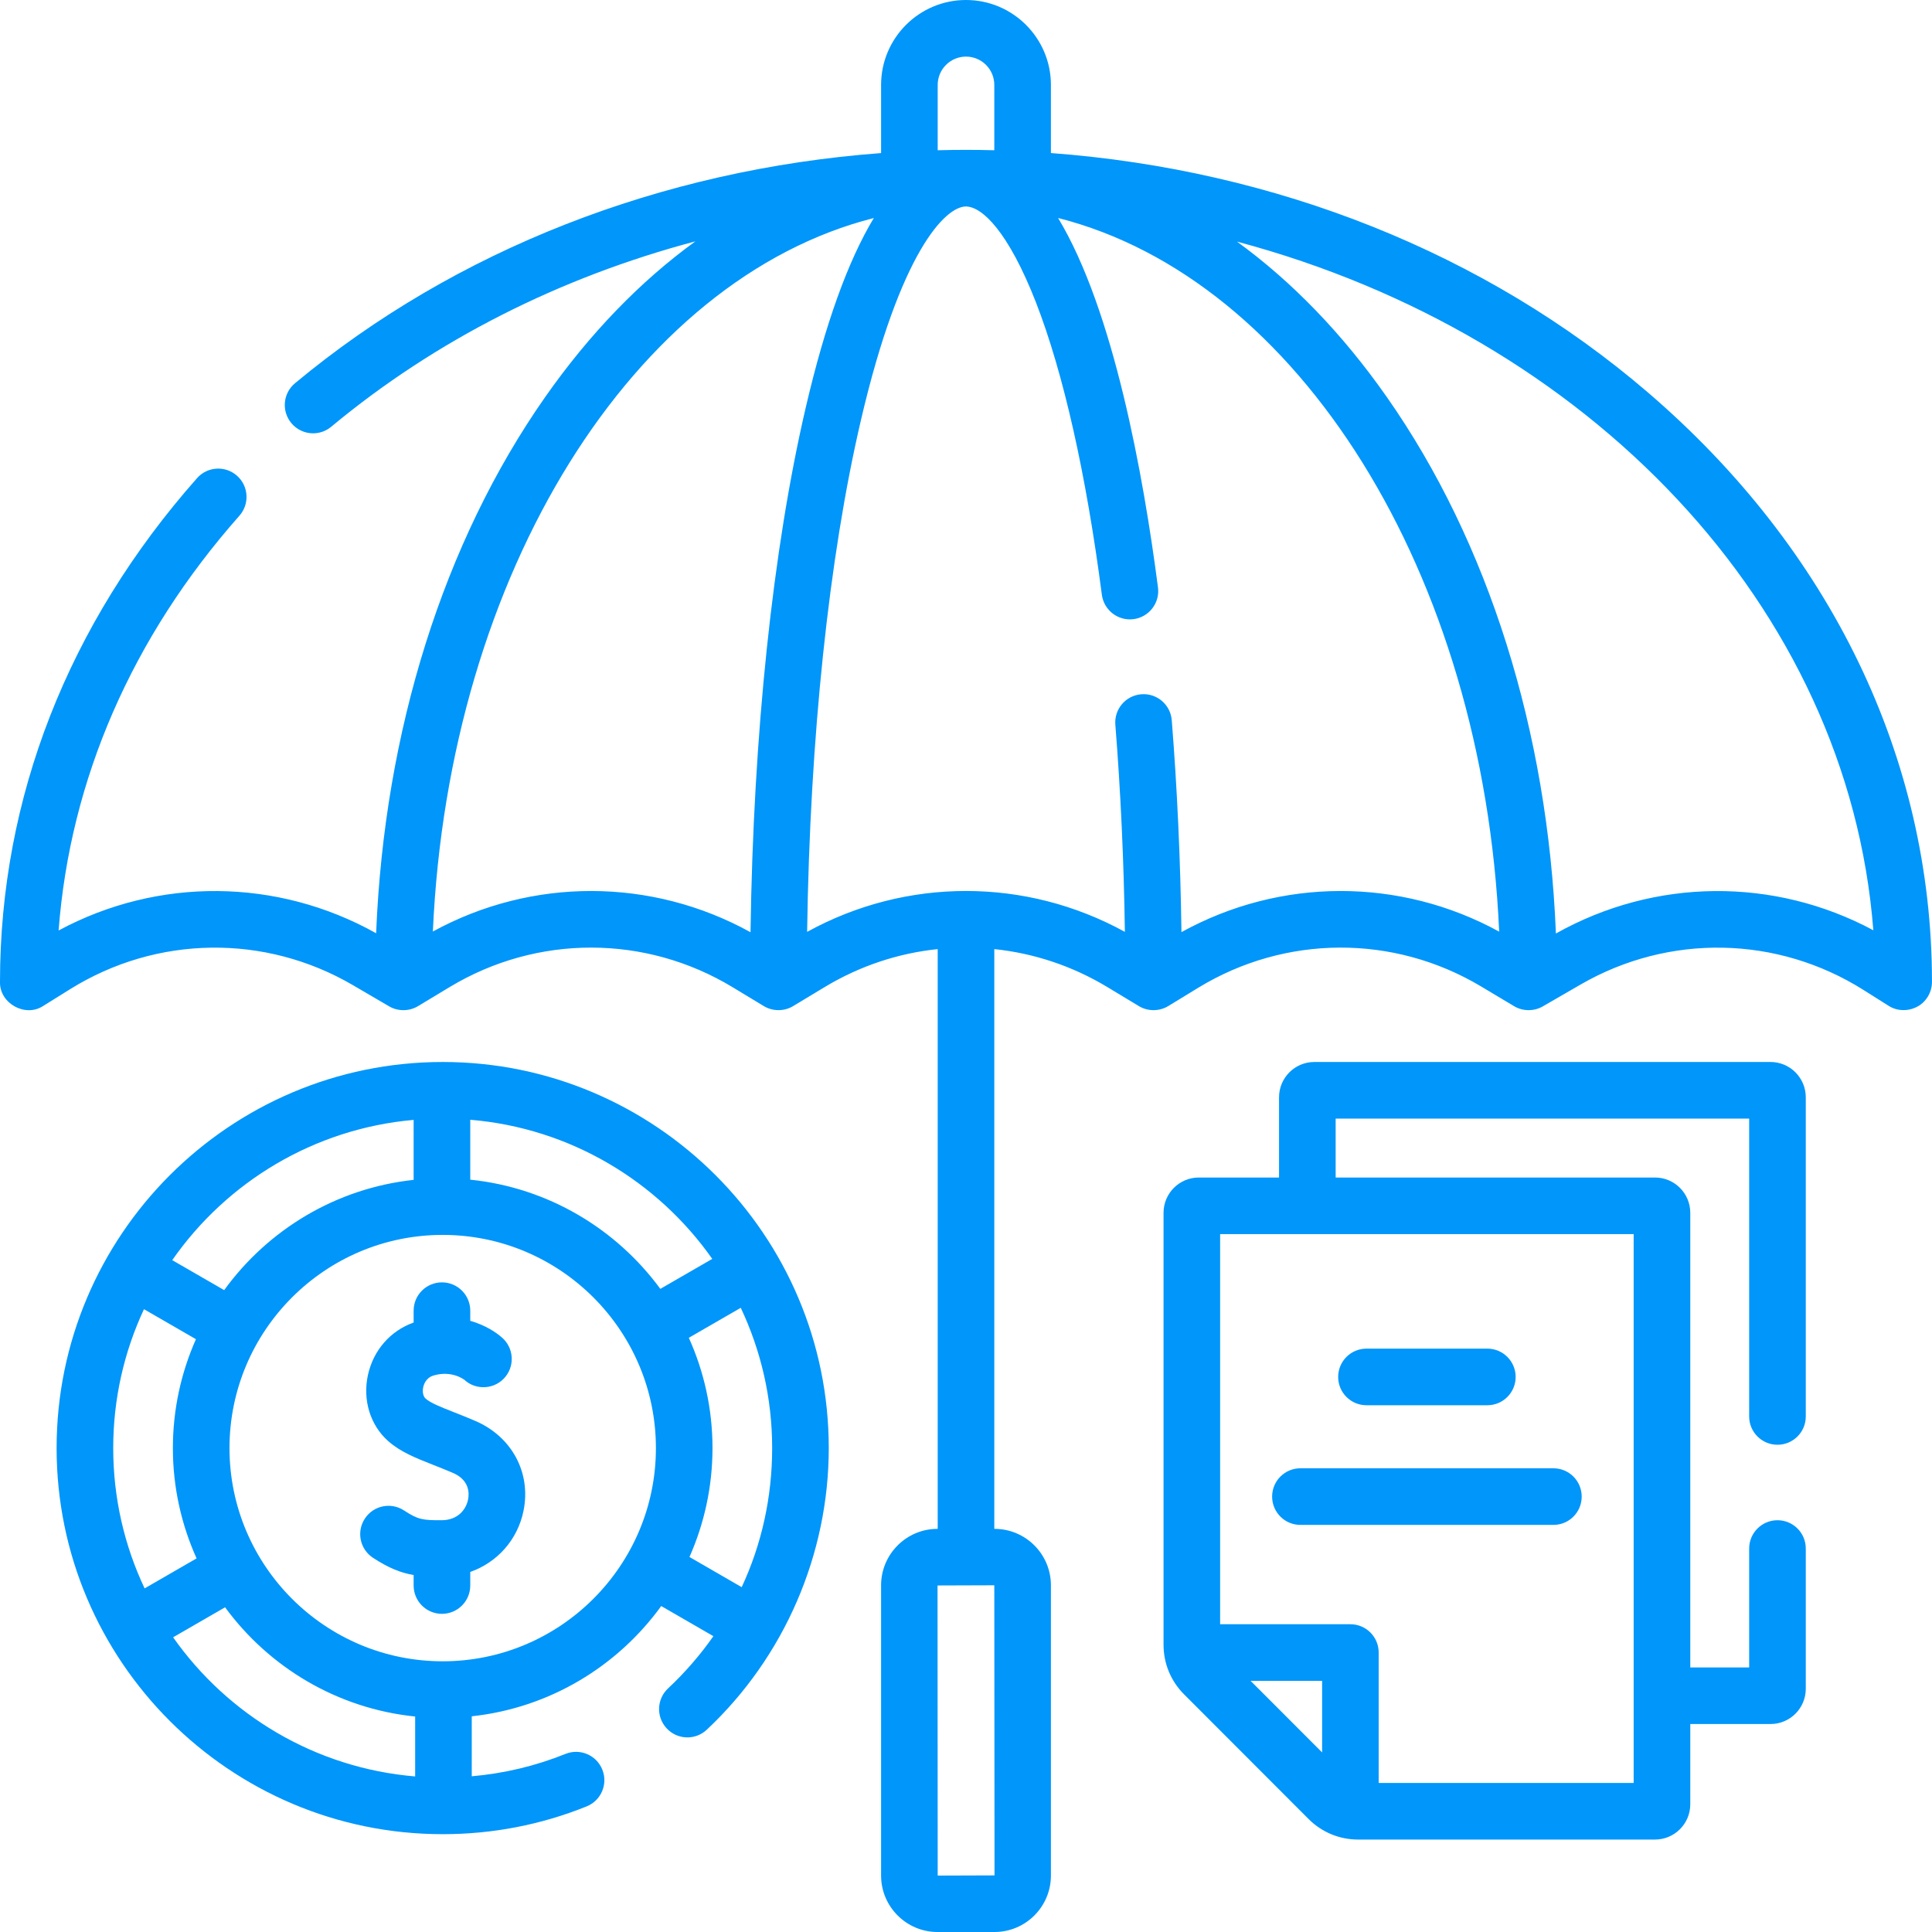 <svg width="60" height="60" viewBox="0 0 60 60" fill="none" xmlns="http://www.w3.org/2000/svg">
<g id="insurance_12558569 1" clip-path="url(#clip0_17_1018)">
<g id="Group">
<path id="Vector" d="M51.164 12.176C46.132 7.863 39.632 5.275 32.637 4.753V2.637C32.637 1.183 31.454 0 30 0C28.546 0 27.363 1.183 27.363 2.637V4.754C20.531 5.265 14.146 7.757 9.161 11.902C8.788 12.212 8.737 12.767 9.048 13.14C9.221 13.349 9.472 13.457 9.724 13.457C9.922 13.457 10.121 13.39 10.285 13.254C13.522 10.562 17.391 8.61 21.596 7.495C19.888 8.733 18.313 10.357 16.925 12.339C13.774 16.841 11.935 22.704 11.681 28.983C8.606 27.262 4.902 27.238 1.82 28.897C2.176 24.213 4.098 19.788 7.436 16.015C7.757 15.651 7.723 15.096 7.36 14.774C6.996 14.452 6.44 14.486 6.119 14.85C2.116 19.376 0 24.785 0 30.493C-0.019 31.161 0.787 31.609 1.344 31.239L2.179 30.719C4.866 29.045 8.232 28.998 10.964 30.597L12.084 31.252C12.355 31.413 12.711 31.411 12.981 31.247L13.973 30.649C16.684 29.018 20.048 29.022 22.754 30.66L23.721 31.245C23.995 31.412 24.355 31.413 24.63 31.246L25.61 30.655C26.702 29.995 27.901 29.602 29.121 29.475V47.48H29.115C28.149 47.48 27.363 48.266 27.363 49.232V58.248C27.363 59.214 28.149 60 29.115 60H30.885C31.851 60 32.637 59.214 32.637 58.248V49.232C32.637 48.266 31.851 47.48 30.885 47.48H30.879V29.475C32.099 29.602 33.298 29.995 34.391 30.655L35.37 31.246C35.646 31.414 36.007 31.412 36.282 31.244L37.213 30.675C39.914 29.028 43.279 29.012 45.995 30.634L47.022 31.248C47.289 31.41 47.642 31.412 47.913 31.254L49.088 30.575C51.831 28.989 55.198 29.055 57.877 30.747L58.652 31.236C59.026 31.48 59.568 31.381 59.827 31.015C59.945 30.859 60.004 30.661 59.999 30.466C59.991 23.548 56.855 17.054 51.164 12.176ZM29.121 2.637C29.121 2.152 29.515 1.758 30 1.758C30.485 1.758 30.879 2.152 30.879 2.637V4.666C30.295 4.65 29.706 4.65 29.121 4.666V2.637ZM23.308 28.951C20.233 27.252 16.525 27.244 13.443 28.929C13.938 17.771 19.692 8.659 27.137 6.771C26.333 8.105 25.628 10.064 25.026 12.644C23.997 17.055 23.395 22.798 23.308 28.951ZM30.886 58.242L29.121 58.248L29.116 49.238L30.879 49.232L30.886 58.242ZM36.691 28.948C36.66 26.698 36.559 24.49 36.39 22.367C36.351 21.883 35.928 21.522 35.444 21.561C34.96 21.599 34.599 22.023 34.638 22.507C34.803 24.581 34.903 26.739 34.934 28.94C31.855 27.247 28.145 27.247 25.066 28.94C25.152 22.924 25.738 17.327 26.738 13.043C27.956 7.82 29.356 6.418 29.995 6.412C30.505 6.416 31.316 7.198 32.174 9.394C33.024 11.581 33.731 14.719 34.219 18.469C34.282 18.951 34.723 19.29 35.204 19.228C35.685 19.165 36.025 18.724 35.962 18.243C35.508 14.748 34.583 9.624 32.86 6.77C40.307 8.656 46.063 17.771 46.558 28.933C43.475 27.244 39.767 27.252 36.691 28.948ZM48.32 28.991C48.067 22.709 46.228 16.843 43.075 12.339C41.691 10.362 40.119 8.74 38.415 7.503C49.317 10.411 57.397 18.813 58.178 28.89C55.097 27.237 51.395 27.264 48.32 28.991Z" fill="#0096FA"/>
<path id="Vector_2" d="M54.986 32.981H40.817C40.213 32.981 39.722 33.473 39.722 34.077V36.569H37.229C36.626 36.569 36.135 37.06 36.135 37.664V51.08C36.135 51.661 36.361 52.207 36.771 52.618L40.639 56.491C41.05 56.903 41.598 57.129 42.179 57.129H51.398C52.002 57.129 52.493 56.638 52.493 56.034V53.541H54.986C55.589 53.541 56.08 53.051 56.08 52.447V48.091C56.08 47.606 55.687 47.212 55.201 47.212C54.716 47.212 54.322 47.606 54.322 48.091V51.784H52.493V37.664C52.493 37.06 52.002 36.569 51.398 36.569H41.48V34.739H54.322V43.99C54.322 44.475 54.716 44.868 55.201 44.868C55.687 44.868 56.08 44.475 56.08 43.99V34.077C56.08 33.473 55.589 32.981 54.986 32.981ZM41.059 54.423L38.838 52.2H41.059V54.423ZM50.735 38.327V55.371H42.816V51.321C42.816 50.835 42.423 50.442 41.937 50.442H37.892V38.327H50.735Z" fill="#0096FA"/>
<path id="Vector_3" d="M42.437 43.641H46.191C46.676 43.641 47.07 43.248 47.07 42.762C47.07 42.277 46.676 41.883 46.191 41.883H42.437C41.951 41.883 41.558 42.277 41.558 42.762C41.558 43.248 41.951 43.641 42.437 43.641Z" fill="#0096FA"/>
<path id="Vector_4" d="M40.385 47.357H48.242C48.728 47.357 49.121 46.964 49.121 46.478C49.121 45.992 48.728 45.599 48.242 45.599H40.385C39.9 45.599 39.507 45.992 39.507 46.478C39.507 46.964 39.9 47.357 40.385 47.357Z" fill="#0096FA"/>
<path id="Vector_5" d="M13.749 32.981C7.137 32.981 1.758 38.36 1.758 44.972C1.758 51.583 7.137 56.962 13.749 56.962C15.294 56.962 16.798 56.672 18.219 56.099C18.669 55.918 18.887 55.406 18.705 54.956C18.524 54.505 18.012 54.288 17.562 54.469C16.629 54.845 15.653 55.077 14.651 55.164V53.301C17.067 53.041 19.178 51.75 20.535 49.877L22.155 50.813C21.748 51.394 21.278 51.938 20.746 52.436C20.392 52.768 20.374 53.324 20.706 53.678C21.038 54.033 21.594 54.051 21.948 53.719C24.357 51.462 25.738 48.273 25.738 44.972C25.738 38.36 20.36 32.981 13.749 32.981ZM12.846 34.779V36.642C10.43 36.902 8.319 38.194 6.962 40.066L5.349 39.135C7.037 36.713 9.745 35.052 12.846 34.779ZM4.491 49.329C3.866 48.006 3.516 46.529 3.516 44.972C3.516 43.431 3.859 41.969 4.471 40.658L6.085 41.59C5.626 42.625 5.369 43.769 5.369 44.972C5.369 46.192 5.634 47.351 6.105 48.397L4.491 49.329ZM12.893 55.169C9.79 54.91 7.075 53.261 5.376 50.848L6.99 49.916C8.357 51.78 10.474 53.061 12.893 53.308V55.169ZM13.748 51.593C10.097 51.593 7.127 48.623 7.127 44.972C7.127 41.321 10.098 38.351 13.748 38.351C17.399 38.351 20.37 41.321 20.37 44.972C20.37 48.623 17.399 51.593 13.748 51.593ZM20.507 40.027C19.14 38.164 17.023 36.883 14.604 36.636V34.775C17.707 35.033 20.422 36.682 22.12 39.096L20.507 40.027ZM23.98 44.972C23.98 46.495 23.654 47.959 23.034 49.291L21.412 48.354C21.87 47.319 22.127 46.175 22.127 44.972C22.127 43.752 21.863 42.593 21.392 41.546L23.005 40.615C23.63 41.938 23.98 43.414 23.98 44.972Z" fill="#0096FA"/>
<path id="Vector_6" d="M14.761 44.128C14.516 44.023 14.291 43.934 14.093 43.856C13.688 43.696 13.369 43.57 13.218 43.435C13.141 43.368 13.112 43.224 13.144 43.078C13.163 42.993 13.231 42.788 13.46 42.719C14.031 42.546 14.418 42.849 14.418 42.849L14.418 42.848C14.791 43.198 15.396 43.147 15.708 42.742C15.99 42.378 15.942 41.863 15.609 41.557L15.609 41.557C15.41 41.373 15.059 41.15 14.604 41.019V40.703C14.604 40.218 14.21 39.825 13.725 39.825C13.239 39.825 12.846 40.218 12.846 40.703V41.072C12.123 41.33 11.597 41.93 11.427 42.7C11.257 43.473 11.497 44.259 12.052 44.751C12.435 45.091 12.904 45.276 13.447 45.491C13.643 45.568 13.845 45.648 14.067 45.743C14.595 45.97 14.572 46.395 14.537 46.568C14.474 46.877 14.226 47.208 13.719 47.212C13.123 47.215 12.982 47.193 12.546 46.908C12.14 46.642 11.595 46.756 11.33 47.163C11.064 47.569 11.178 48.114 11.584 48.379C12.059 48.69 12.434 48.843 12.846 48.914V49.24C12.846 49.726 13.239 50.119 13.725 50.119C14.21 50.119 14.604 49.726 14.604 49.24V48.818C15.44 48.524 16.076 47.821 16.259 46.916C16.498 45.737 15.896 44.616 14.761 44.128Z" fill="#0096FA"/>
</g>
</g>
<defs>
<clipPath id="clip0_17_1018">
<rect width="60" height="60" fill="white"/>
</clipPath>
</defs>
</svg>
